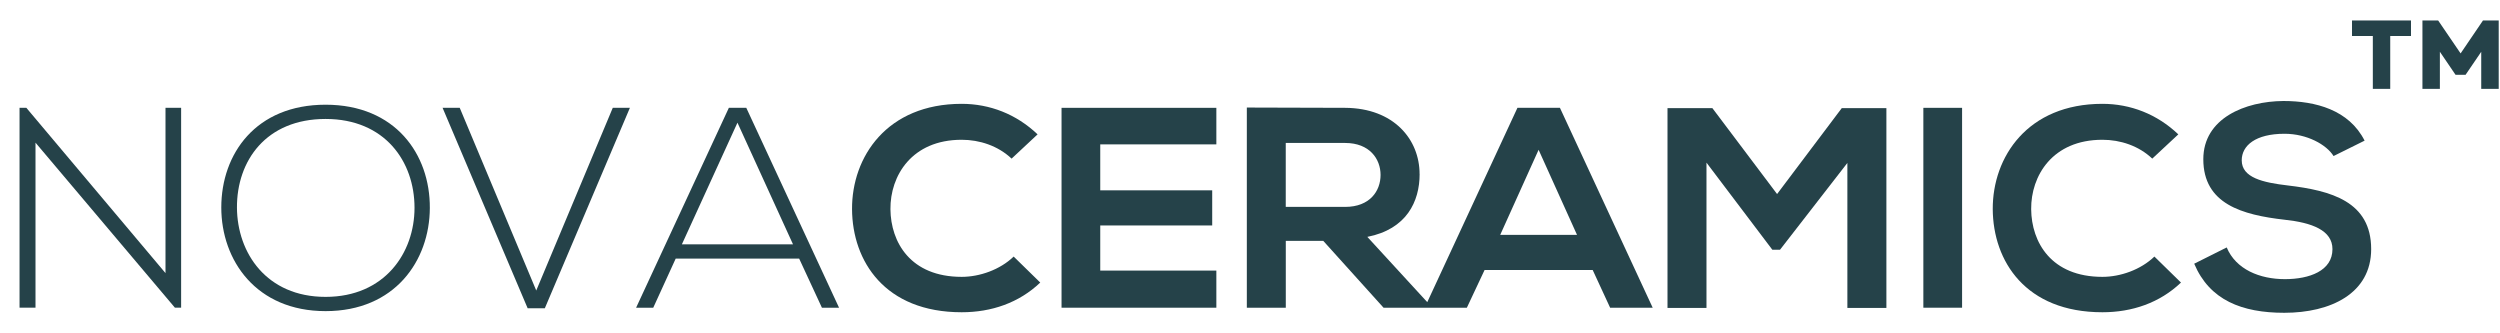 <svg xmlns="http://www.w3.org/2000/svg" fill="none" viewBox="0 0 120 16" height="16" width="120">
<g clip-path="url(#clip0_962_140)" id="Isolation_Mode">
<path fill="#254249" d="M1.704 6.848L8.395 14.768H8.694V5.176H7.944V13.11L1.265 5.176H0.938V14.768H1.704V6.848Z" id="Vector"></path>
<path fill="#254249" d="M19.897 9.973C19.897 12.14 18.463 14.25 15.627 14.25C12.791 14.25 11.389 12.14 11.374 9.973C11.36 7.71 12.779 5.71 15.627 5.71C18.475 5.71 19.897 7.753 19.897 9.973ZM10.622 9.959C10.622 12.496 12.296 14.934 15.627 14.934C18.958 14.934 20.62 12.51 20.632 9.987C20.647 7.399 18.973 5.026 15.627 5.026C12.281 5.026 10.622 7.382 10.622 9.959Z" id="Vector_2"></path>
<path fill="#254249" d="M22.067 5.176H21.244L25.327 14.796H26.152L30.235 5.176H29.413L25.74 13.945L22.067 5.176Z" id="Vector_3"></path>
<path fill="#254249" d="M38.061 11.727H32.731L35.398 5.889L38.064 11.727H38.061ZM30.533 14.77H31.356L32.433 12.414H38.36L39.452 14.77H40.274L35.822 5.176H34.985L30.533 14.77Z" id="Vector_4"></path>
<path fill="#254249" d="M100.915 6.709C101.781 6.709 102.659 6.998 103.309 7.614L104.559 6.449C103.537 5.476 102.261 4.984 100.915 4.984C97.326 4.984 95.64 7.532 95.652 10.041C95.667 12.536 97.227 14.988 100.915 14.988C102.346 14.988 103.666 14.536 104.687 13.563L103.411 12.315C102.758 12.946 101.781 13.289 100.915 13.289C98.459 13.289 97.511 11.631 97.496 10.041C97.482 8.437 98.518 6.709 100.915 6.709Z" id="Vector_5"></path>
<path fill="#254249" d="M90.547 14.782V5.19H88.405L85.3 9.314L82.194 5.19H80.04V14.782H81.911V7.807L85.072 11.987H85.441L88.674 7.821V14.782H90.547Z" id="Vector_6"></path>
<path fill="#254249" d="M94.18 5.176H92.321V14.77H94.18V5.176Z" id="Vector_7"></path>
<g id="Group">
<path fill="#254249" d="M64.566 9.931H61.716V6.862H64.566C65.743 6.862 66.267 7.631 66.267 8.397C66.267 9.164 65.758 9.931 64.566 9.931ZM73.853 7.19L75.697 11.274H72.01L73.853 7.19ZM68.14 8.355C68.14 6.698 66.908 5.19 64.569 5.176C62.994 5.176 61.42 5.162 59.848 5.162V14.77H61.718V11.563H63.518L66.41 14.77H70.409L71.26 12.96H76.449L77.286 14.77H79.329L74.877 5.176H72.837L68.509 14.503L65.632 11.37C67.519 11 68.142 9.671 68.142 8.355" id="Vector_8"></path>
<path fill="#254249" d="M46.16 6.709C47.023 6.709 47.904 6.998 48.557 7.614L49.804 6.449C48.782 5.476 47.506 4.984 46.16 4.984C42.572 4.984 40.883 7.532 40.898 10.041C40.912 12.536 42.472 14.988 46.16 14.988C47.591 14.988 48.911 14.536 49.932 13.563L48.656 12.315C48.004 12.946 47.023 13.289 46.16 13.289C43.705 13.289 42.756 11.631 42.741 10.041C42.727 8.437 43.763 6.709 46.16 6.709Z" id="Vector_9"></path>
</g>
<path fill="#254249" d="M58.385 6.93V5.176H50.954V14.77H58.385V12.988H52.812V10.822H58.186V9.136H52.812V6.93H58.385Z" id="Vector_10"></path>
<path fill="#254249" d="M109.677 13.399C108.471 13.399 107.324 12.934 106.882 11.877L105.322 12.658C106.06 14.412 107.62 15.014 109.646 15.014C111.858 15.014 113.816 14.097 113.816 11.957C113.816 9.668 111.887 9.148 109.815 8.902C108.624 8.763 107.603 8.531 107.603 7.696C107.603 6.984 108.268 6.421 109.658 6.421C110.735 6.421 111.671 6.941 112.011 7.49L113.501 6.751C112.749 5.272 111.147 4.848 109.602 4.848C107.773 4.862 105.759 5.671 105.759 7.642C105.759 9.795 107.629 10.315 109.66 10.547C110.977 10.686 111.958 11.056 111.958 11.959C111.958 13 110.851 13.399 109.675 13.399" id="Vector_11"></path>
<path fill="#254249" d="M114.731 4.266V1.727H115.728V0.983H112.896V1.051V1.727H113.896V4.266H114.731Z" id="Vector_12"></path>
<path fill="#254249" d="M119.938 4.266V0.983H119.181L119.162 1.014L118.109 2.564L117.032 0.983H116.277V4.266H117.114V2.484L117.866 3.591H118.347L119.099 2.486V4.266H119.938Z" id="Vector_13"></path>
</g>
<defs>
<clipPath id="clip0_962_140">
<rect transform="translate(0.938 0.983)" fill="white" height="14.033" width="119"></rect>
</clipPath>
</defs>
</svg>
